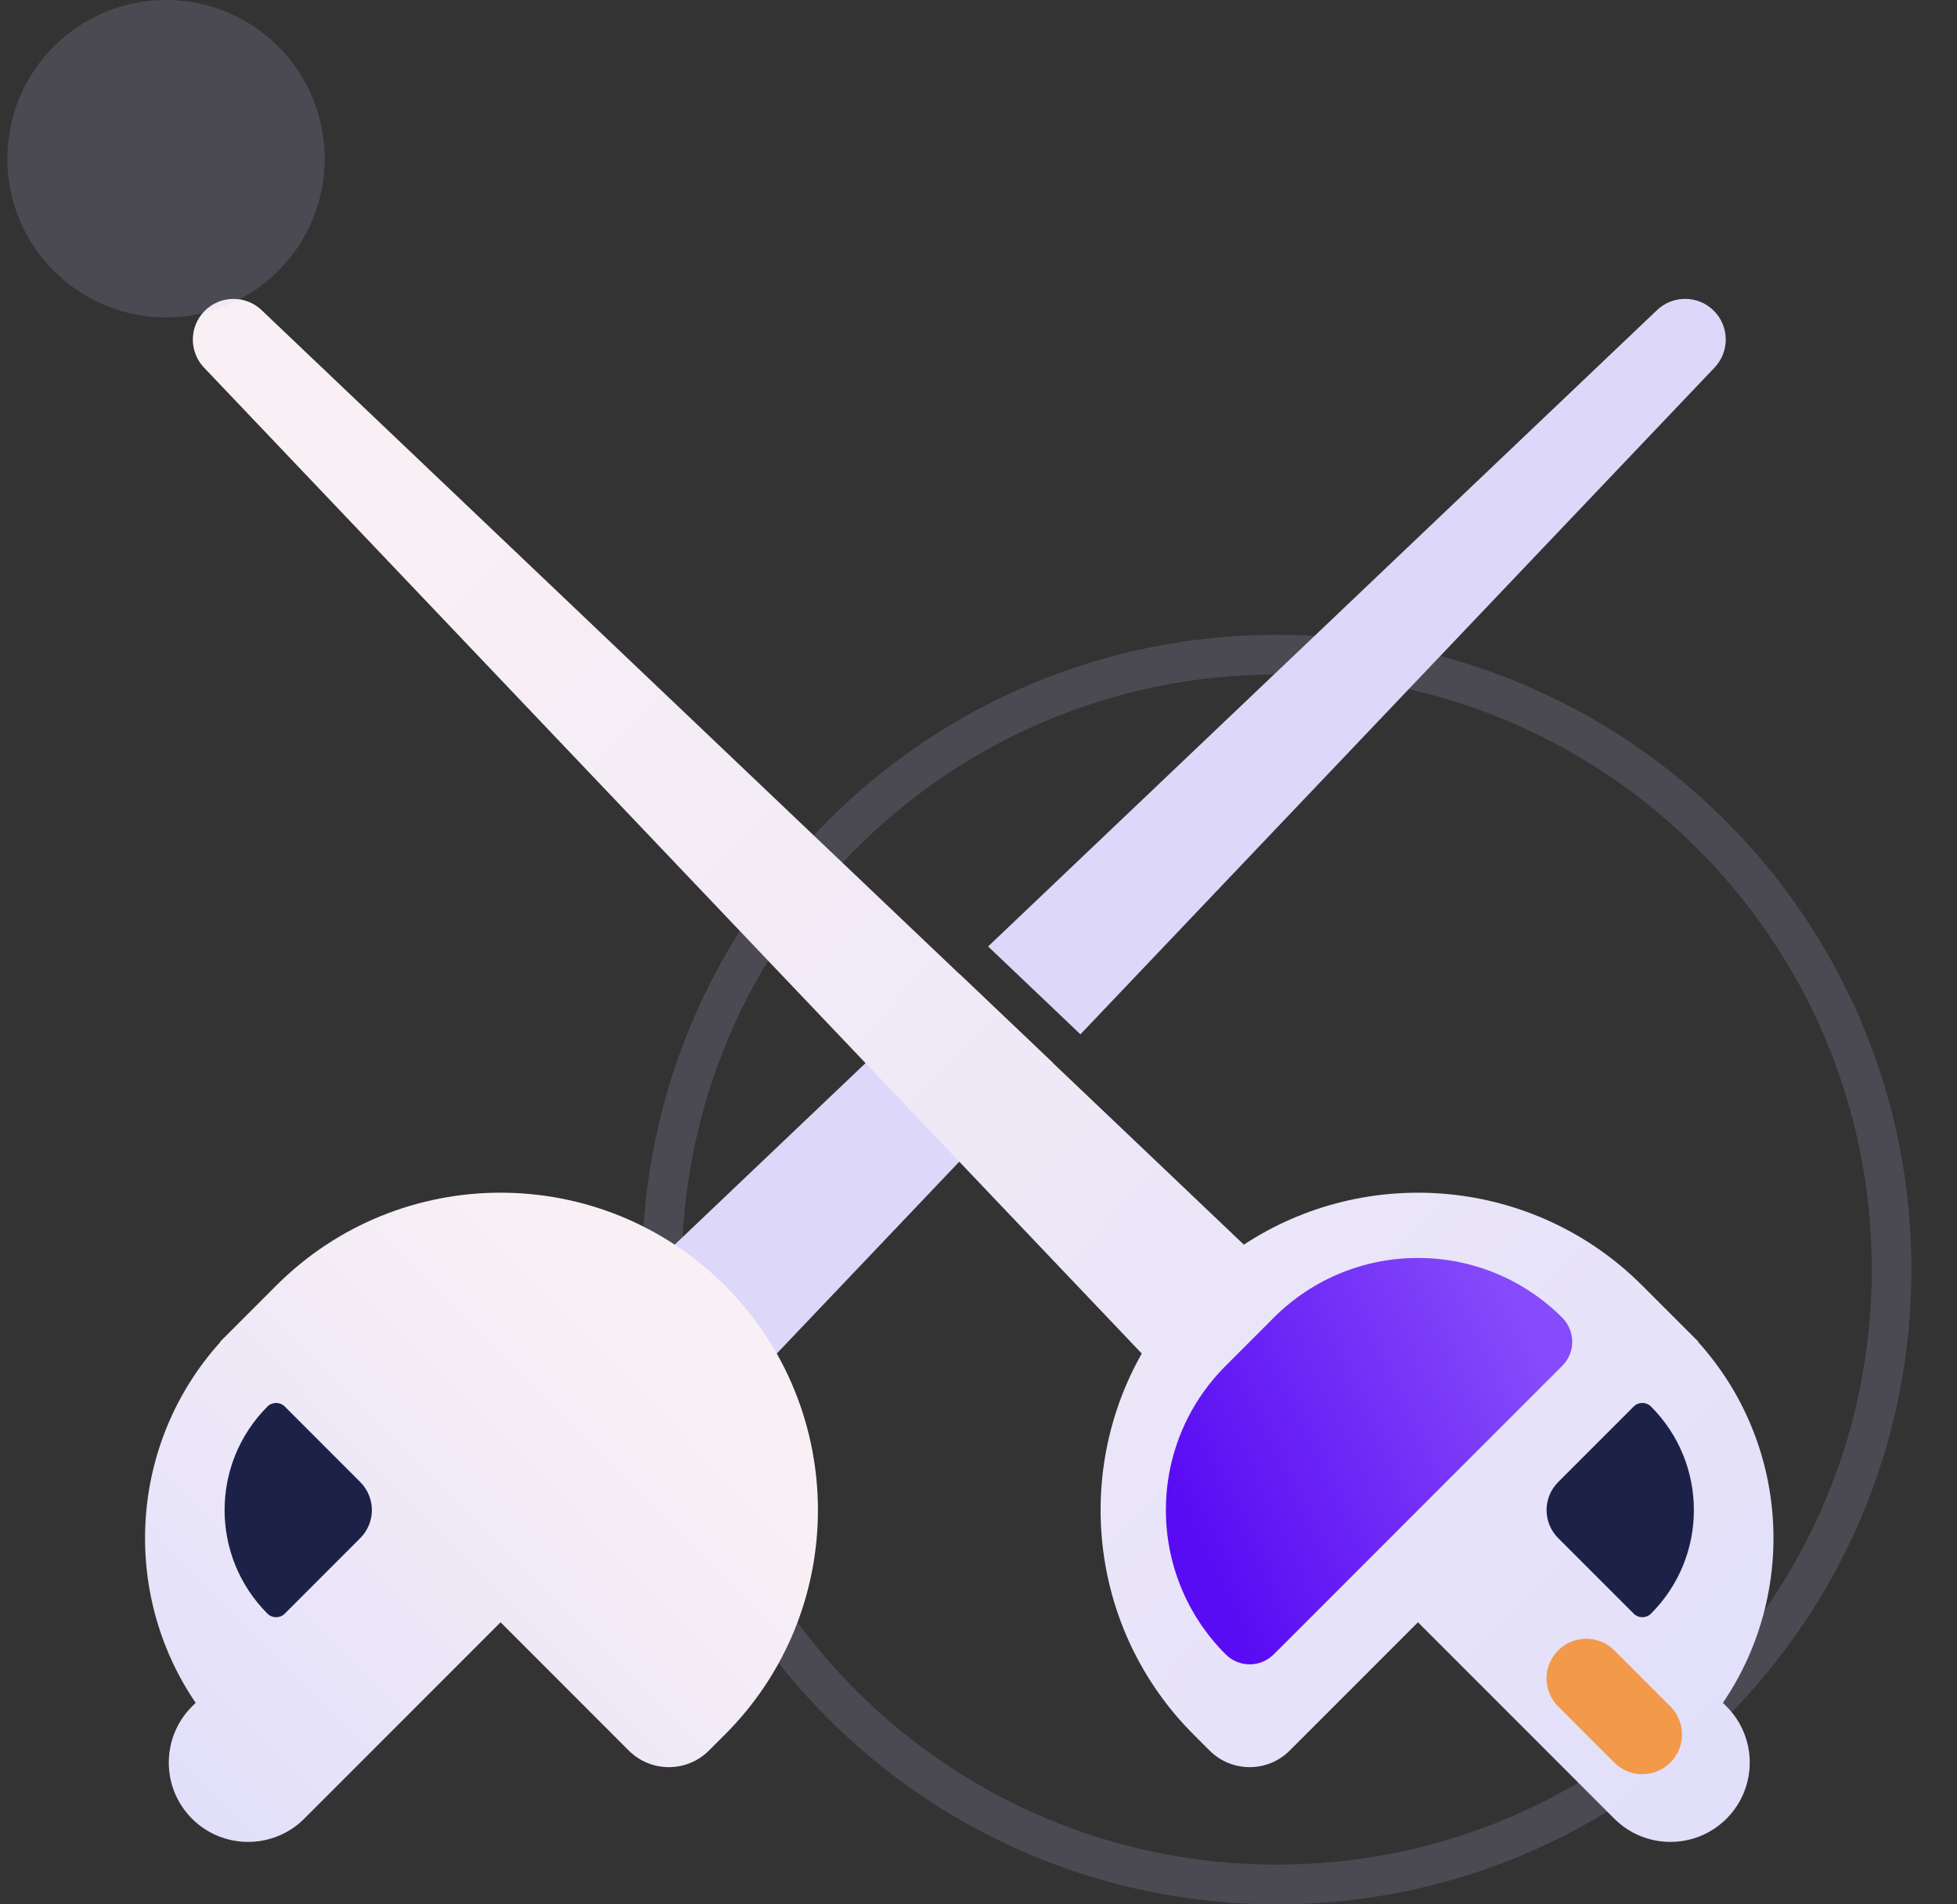 <svg width="37" height="36" viewBox="0 0 37 36" fill="none" xmlns="http://www.w3.org/2000/svg">
<rect x="0" y="0" width="37" height="36" fill="#333333" stroke="none"/>
<g clip-path="url(#clip0_1780_27970)">
<path opacity="0.16" fill-rule="evenodd" clip-rule="evenodd" d="M12.889 24C12.889 17.787 17.925 12.75 24.139 12.75C30.352 12.75 35.389 17.787 35.389 24C35.389 30.213 30.352 35.25 24.139 35.25C17.925 35.25 12.889 30.213 12.889 24ZM12.139 24C12.139 17.373 17.511 12 24.139 12C30.766 12 36.139 17.373 36.139 24C36.139 30.627 30.766 36 24.139 36C17.511 36 12.139 30.627 12.139 24Z" fill="#CDC4FE"/>
<path d="M20.427 19.553L32.416 6.949C32.704 6.647 32.698 6.17 32.403 5.875C32.108 5.58 31.631 5.574 31.329 5.862L18.682 17.892L20.427 19.553Z" fill="#DDD7FA"/>
<path d="M18.138 18.41L19.91 20.096L12.25 28.149L10.129 26.028L18.138 18.41Z" fill="#DDD7FA"/>
<path fill-rule="evenodd" clip-rule="evenodd" d="M3.871 5.876C3.576 6.171 3.57 6.647 3.858 6.95L21.587 25.588C20.288 27.877 20.615 30.838 22.566 32.79L22.869 33.093C23.287 33.511 23.966 33.511 24.384 33.093L26.809 30.668L30.521 34.381C31.107 34.966 32.056 34.966 32.642 34.381C33.228 33.795 33.228 32.845 32.642 32.259L32.574 32.191C33.989 30.112 33.834 27.284 32.107 25.37L32.112 25.365L31.908 25.161L31.051 24.304C29.004 22.257 25.845 21.999 23.517 23.529L4.945 5.862C4.643 5.575 4.166 5.581 3.871 5.876Z" fill="url(#paint0_linear_1780_27970)"/>
<path d="M23.173 31.274C21.666 29.768 21.666 27.326 23.173 25.82L24.082 24.91C25.588 23.404 28.03 23.404 29.537 24.91C29.788 25.162 29.788 25.569 29.537 25.82L24.082 31.274C23.831 31.526 23.424 31.526 23.173 31.274Z" fill="url(#paint1_linear_1780_27970)"/>
<path d="M29.46 29.077C29.167 28.784 29.167 28.31 29.46 28.017L30.888 26.589C30.978 26.499 31.124 26.499 31.214 26.589C32.296 27.67 32.296 29.424 31.214 30.505C31.124 30.595 30.978 30.595 30.888 30.505L29.46 29.077Z" fill="#1C2247"/>
<path d="M31.581 33.32C31.288 33.613 30.813 33.613 30.52 33.32L29.46 32.259C29.167 31.966 29.167 31.491 29.46 31.199C29.753 30.906 30.228 30.906 30.52 31.199L31.581 32.259C31.874 32.552 31.874 33.027 31.581 33.32Z" fill="#F2994A"/>
<path fill-rule="evenodd" clip-rule="evenodd" d="M13.707 32.79C16.05 30.447 16.05 26.648 13.707 24.304C11.363 21.961 7.564 21.961 5.221 24.304L4.365 25.161L4.161 25.365L4.166 25.37C2.439 27.284 2.283 30.112 3.699 32.191L3.63 32.259C3.045 32.845 3.045 33.795 3.63 34.381C4.216 34.966 5.166 34.966 5.752 34.381L9.464 30.668L11.888 33.093C12.307 33.511 12.985 33.511 13.403 33.093L13.707 32.79Z" fill="url(#paint2_linear_1780_27970)"/>
<path d="M6.811 29.077C7.104 28.784 7.104 28.31 6.811 28.017L5.384 26.589C5.294 26.499 5.147 26.499 5.057 26.589C3.976 27.67 3.976 29.424 5.057 30.505C5.147 30.595 5.294 30.595 5.384 30.505L6.811 29.077Z" fill="#1C2247"/>
<path opacity="0.16" d="M6.139 3C6.139 4.657 4.796 6 3.139 6C1.482 6 0.139 4.657 0.139 3C0.139 1.343 1.482 0 3.139 0C4.796 0 6.139 1.343 6.139 3Z" fill="#CDC4FE"/>
</g>
<defs>
<linearGradient id="paint0_linear_1780_27970" x1="39.387" y1="46.307" x2="5.338" y2="13.385" gradientUnits="userSpaceOnUse">
<stop stop-color="#D8D8FC"/>
<stop offset="1" stop-color="#F9F0F5"/>
</linearGradient>
<linearGradient id="paint1_linear_1780_27970" x1="21.681" y1="27.312" x2="28.401" y2="24.175" gradientUnits="userSpaceOnUse">
<stop stop-color="#590BF3"/>
<stop offset="1" stop-color="#864BFA"/>
</linearGradient>
<linearGradient id="paint2_linear_1780_27970" x1="2.936" y1="40.256" x2="14.791" y2="28.541" gradientUnits="userSpaceOnUse">
<stop stop-color="#D8D8FC"/>
<stop offset="1" stop-color="#F9F0F5"/>
</linearGradient>
<clipPath id="clip0_1780_27970">
<rect width="36" height="36" fill="white" transform="translate(0.139)"/>
</clipPath>
</defs>
</svg>
